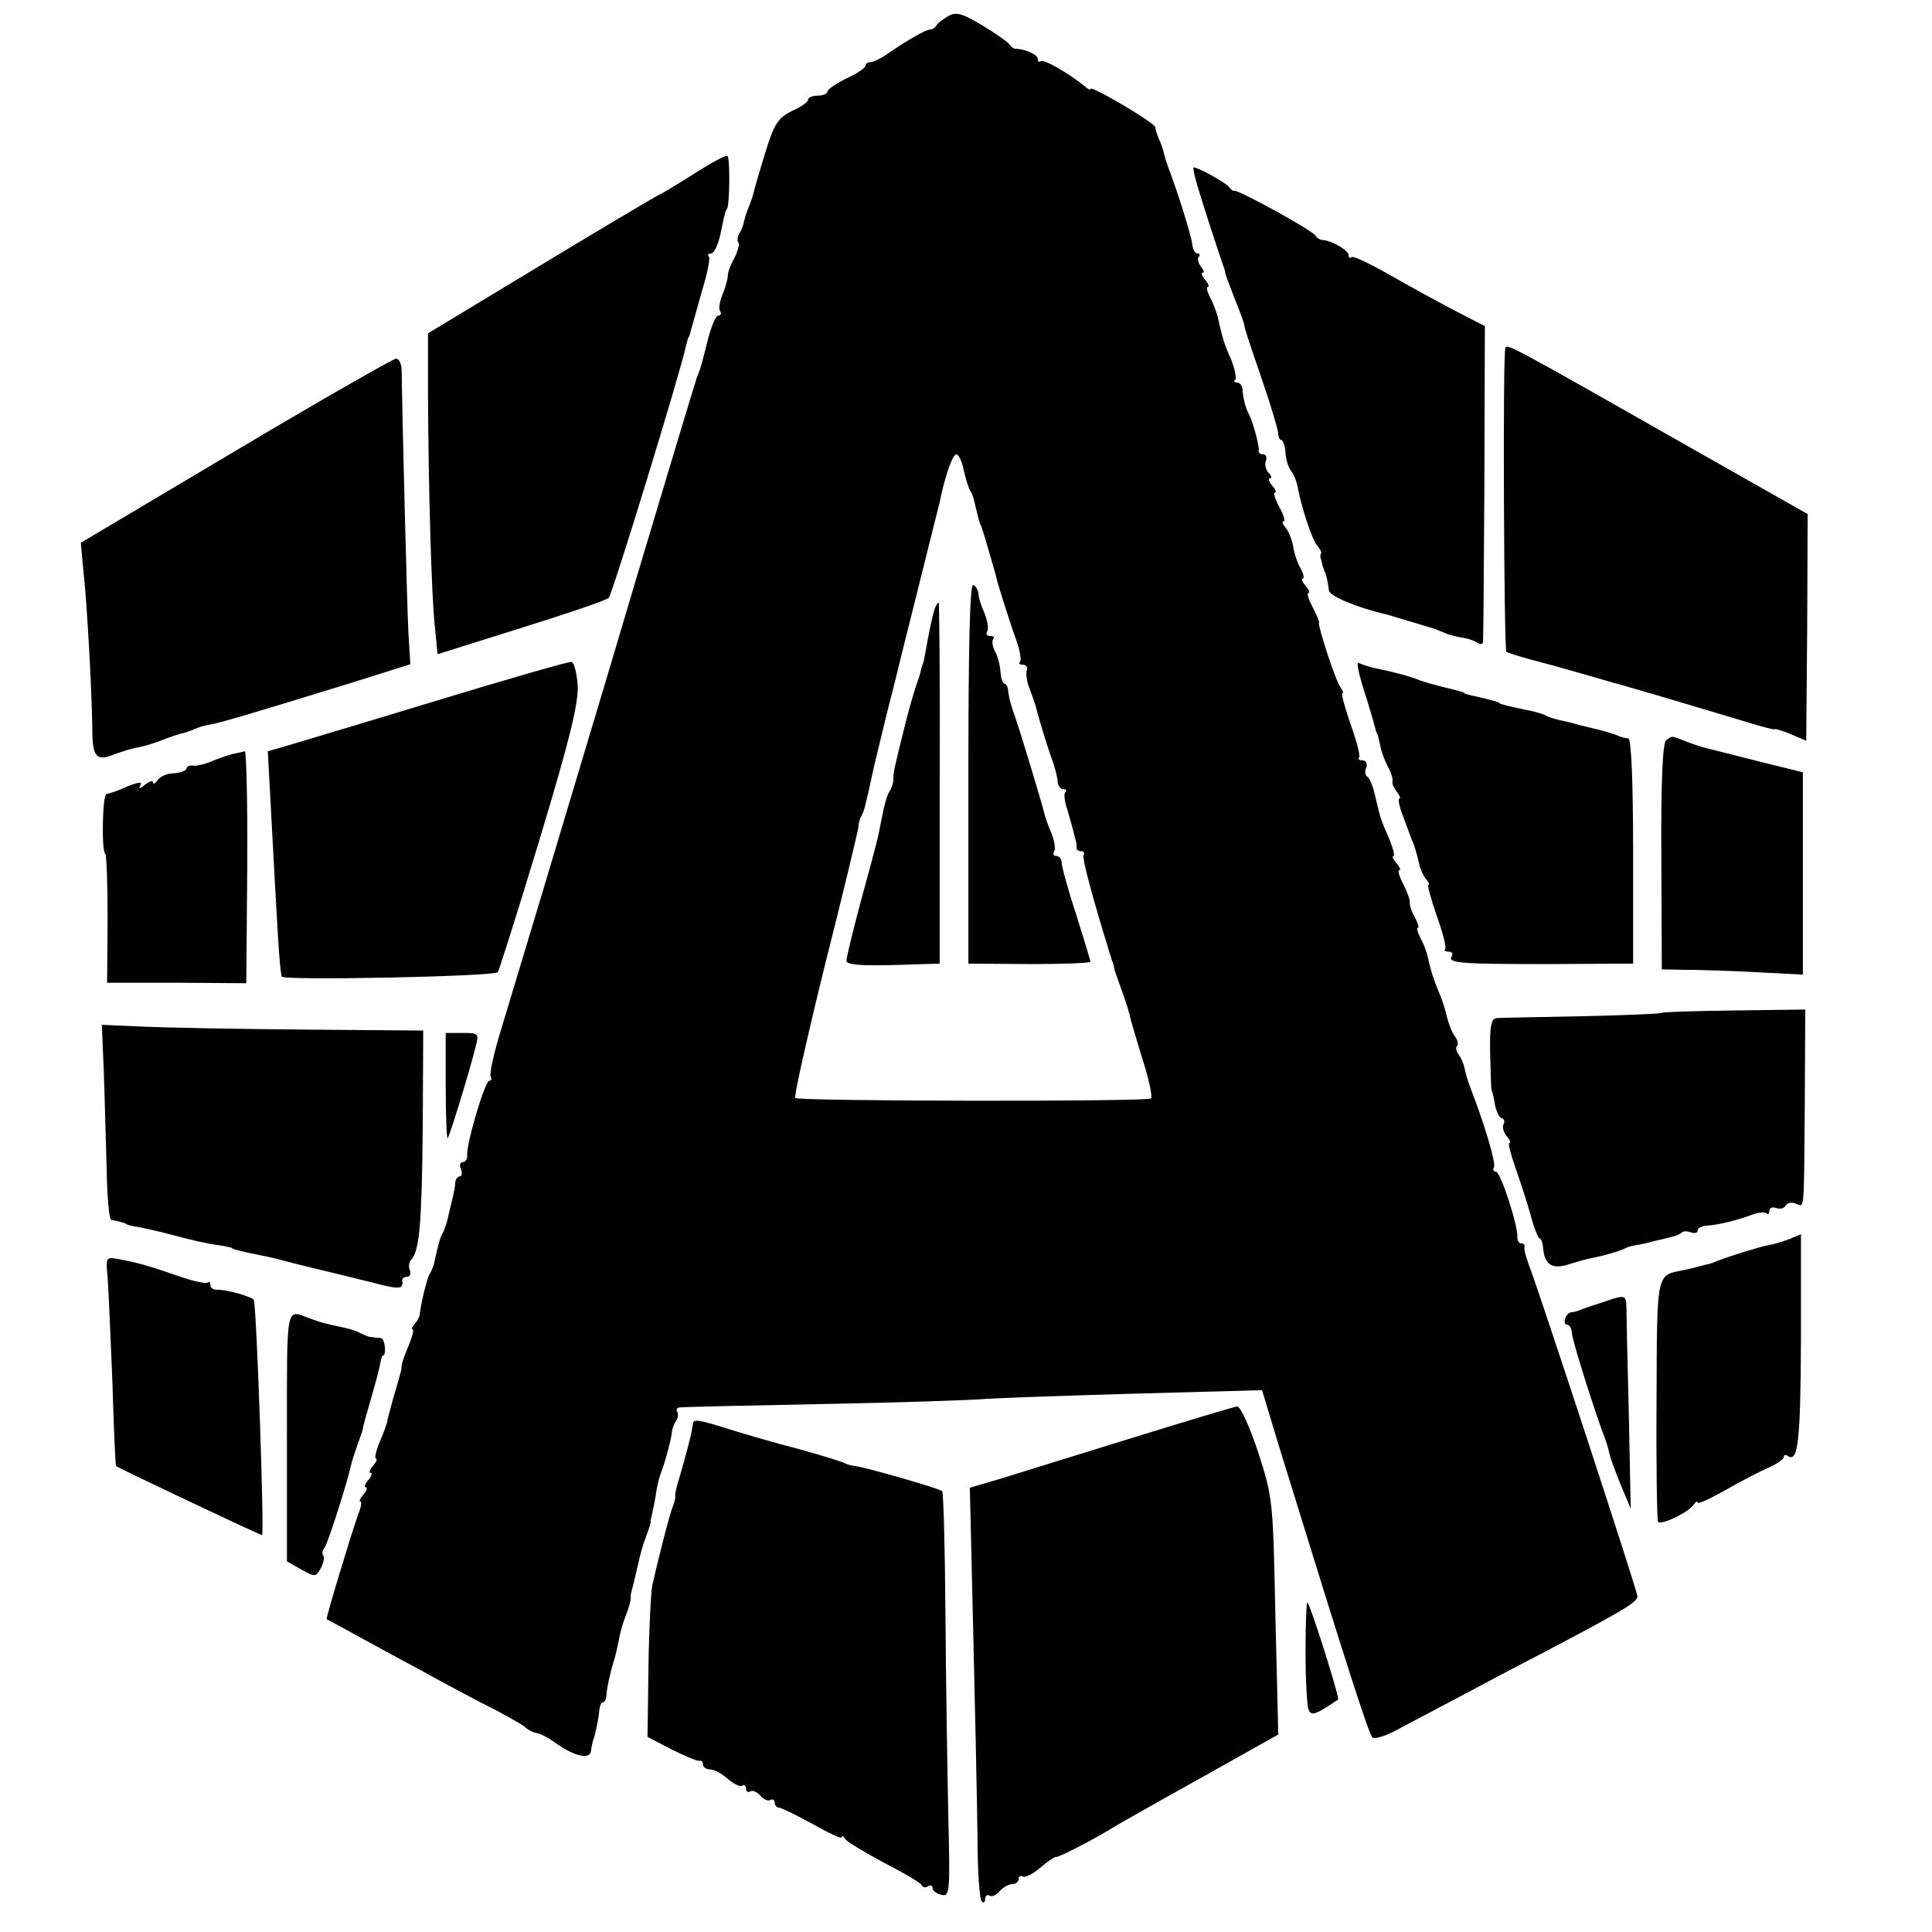 <?xml version="1.0" standalone="no"?>
<!DOCTYPE svg PUBLIC "-//W3C//DTD SVG 20010904//EN"
 "http://www.w3.org/TR/2001/REC-SVG-20010904/DTD/svg10.dtd">
<svg version="1.0" xmlns="http://www.w3.org/2000/svg"
 width="404pt" height="404pt" viewBox="0 0 404 404"
 preserveAspectRatio="xMidYMid meet">
<g transform="translate(0,404) scale(0.1,-0.1)"
fill="#000000" stroke="none">
<path d="M1984 4007 c-10 -6 -22 -14 -25 -19 -3 -6 -10 -10 -15 -10 -10 -1
-43 -20 -86 -49 -15 -11 -32 -19 -38 -19 -5 0 -10 -3 -10 -7 0 -5 -18 -17 -40
-27 -22 -11 -40 -23 -40 -28 0 -4 -9 -8 -20 -8 -11 0 -20 -4 -20 -8 0 -5 -15
-16 -34 -24 -29 -15 -37 -26 -56 -88 -12 -39 -23 -76 -24 -83 -2 -7 -6 -20
-10 -29 -4 -9 -8 -22 -10 -30 -1 -7 -5 -19 -10 -26 -4 -7 -5 -16 -2 -19 3 -3
-1 -18 -9 -34 -9 -16 -14 -32 -13 -36 0 -4 -4 -21 -10 -36 -7 -16 -10 -33 -6
-38 3 -5 1 -9 -4 -9 -5 0 -14 -21 -21 -47 -13 -52 -15 -61 -24 -83 -3 -8 -90
-296 -192 -640 -103 -344 -200 -667 -216 -719 -16 -51 -26 -98 -23 -102 3 -5
1 -9 -3 -9 -9 0 -49 -135 -46 -157 0 -7 -4 -13 -9 -13 -6 0 -8 -7 -4 -15 3 -8
2 -15 -3 -15 -4 0 -8 -6 -9 -12 0 -7 -3 -23 -6 -35 -3 -13 -8 -32 -10 -43 -3
-11 -8 -25 -11 -30 -5 -9 -8 -19 -18 -65 -2 -5 -5 -14 -9 -20 -6 -10 -19 -67
-20 -82 0 -5 -4 -14 -10 -20 -6 -7 -8 -13 -5 -13 3 0 -1 -16 -9 -35 -8 -19
-14 -37 -14 -40 0 -3 -1 -7 -1 -10 -4 -14 -6 -23 -17 -60 -6 -22 -12 -43 -12
-47 -1 -4 -7 -23 -16 -43 -8 -19 -11 -35 -8 -35 4 0 1 -7 -6 -15 -7 -8 -9 -15
-5 -15 4 0 2 -7 -5 -15 -7 -8 -9 -15 -5 -15 4 0 2 -7 -5 -15 -7 -8 -10 -15 -6
-15 3 0 1 -12 -5 -27 -13 -35 -68 -217 -66 -219 1 0 34 -18 72 -39 39 -21 93
-51 122 -66 28 -16 86 -47 128 -69 43 -21 83 -44 91 -50 7 -7 19 -13 26 -14 8
-1 27 -11 43 -23 39 -27 70 -33 71 -13 1 8 3 17 4 20 5 13 12 47 13 63 1 9 4
17 7 17 4 0 7 6 8 13 0 13 8 50 16 75 3 9 7 28 10 42 2 14 9 38 15 53 6 15 10
31 10 35 -1 4 0 9 1 12 2 7 8 31 15 62 3 15 10 40 16 55 6 16 10 29 10 31 -1
1 -1 3 0 5 2 7 10 45 12 62 2 11 6 27 9 35 8 19 22 72 23 85 0 6 4 16 8 23 5
6 6 16 3 20 -3 5 0 9 7 9 7 1 140 4 297 7 157 3 312 8 345 11 33 2 176 7 317
11 l257 7 36 -119 c143 -463 187 -600 195 -607 4 -5 32 4 61 21 30 16 122 64
204 108 257 134 290 153 289 166 -1 14 -207 642 -227 693 -6 17 -11 33 -9 38
1 4 -2 7 -7 7 -5 0 -8 6 -8 12 2 23 -35 138 -45 138 -5 0 -7 4 -4 9 5 8 -21
94 -51 171 -3 8 -8 24 -10 34 -2 11 -8 25 -13 31 -5 7 -7 15 -3 18 3 4 1 12
-4 19 -6 7 -13 25 -17 40 -3 15 -11 40 -18 55 -12 31 -15 39 -22 70 -2 12 -10
31 -16 42 -6 12 -8 21 -5 21 3 0 0 10 -7 23 -7 12 -11 26 -10 30 1 4 -5 21
-13 37 -9 17 -13 30 -9 30 4 0 1 7 -6 15 -7 8 -10 15 -6 15 3 0 -1 17 -10 38
-18 41 -18 43 -29 90 -4 18 -11 35 -16 38 -4 2 -6 11 -2 19 3 8 -1 15 -8 15
-7 0 -10 3 -7 6 3 3 -5 34 -18 70 -12 35 -20 64 -17 64 3 0 1 6 -4 13 -10 12
-48 130 -45 135 2 1 -5 16 -13 32 -9 17 -13 30 -9 30 4 0 1 7 -6 15 -7 8 -9
15 -6 15 4 0 2 9 -4 21 -7 11 -14 33 -16 47 -3 15 -10 32 -16 39 -6 7 -8 13
-4 13 4 0 0 14 -9 30 -9 17 -13 30 -9 30 4 0 1 7 -6 15 -7 8 -9 15 -4 15 4 0
3 5 -3 11 -6 6 -9 18 -6 25 3 8 0 14 -6 14 -6 0 -10 3 -9 8 2 9 -13 63 -21 77
-6 11 -12 32 -13 53 -1 6 -6 12 -11 12 -6 0 -8 3 -4 6 3 4 -1 23 -9 43 -15 34
-18 45 -28 90 -3 11 -10 29 -16 40 -6 12 -8 21 -4 21 3 0 1 7 -6 15 -7 8 -9
15 -5 15 4 0 2 6 -4 13 -6 8 -8 17 -4 20 3 4 2 7 -3 7 -5 0 -10 9 -11 20 -2
17 -29 105 -50 160 -3 8 -7 21 -9 28 -1 8 -6 21 -10 30 -4 9 -8 21 -8 26 -1 9
-136 89 -136 80 0 -3 -6 0 -12 6 -32 26 -87 58 -92 52 -3 -3 -6 -1 -6 5 0 9
-27 21 -47 21 -3 0 -9 4 -12 9 -3 5 -29 23 -57 40 -40 24 -54 29 -70 20z m31
-949 c4 -18 10 -37 13 -43 4 -5 8 -16 9 -22 7 -30 12 -48 13 -50 2 -2 3 -6 4
-10 2 -5 9 -28 16 -53 7 -25 14 -47 14 -50 2 -10 29 -96 42 -131 7 -20 10 -39
7 -43 -4 -3 -1 -6 6 -6 7 0 11 -6 8 -12 -2 -7 0 -24 6 -38 5 -14 11 -30 13
-37 3 -15 24 -84 31 -103 8 -21 14 -43 15 -57 1 -7 6 -13 11 -13 6 0 8 -3 5
-6 -4 -3 -2 -20 4 -37 5 -18 11 -39 13 -47 2 -8 4 -17 5 -20 1 -3 2 -8 1 -12
0 -5 4 -8 10 -8 5 0 8 -4 5 -8 -4 -6 20 -94 59 -220 3 -7 5 -14 5 -17 0 -3 8
-24 16 -47 9 -24 17 -51 19 -62 3 -10 14 -49 26 -87 12 -38 19 -72 16 -76 -8
-7 -737 -6 -744 1 -3 3 25 128 62 278 38 150 69 280 70 288 0 9 4 20 7 25 5 9
8 21 23 90 2 11 16 67 30 125 15 58 28 112 30 120 2 8 20 80 40 160 20 80 38
152 40 160 11 55 27 100 35 100 4 0 12 -15 15 -32z"/>
<path d="M2025 2423 l0 -398 128 -1 c70 0 127 2 127 5 0 4 -14 48 -30 100 -17
51 -30 100 -30 107 0 8 -5 14 -11 14 -5 0 -8 4 -5 9 4 5 1 22 -5 38 -7 15 -13
34 -15 41 -3 16 -54 183 -61 202 -8 21 -14 43 -15 58 -1 6 -4 12 -7 12 -4 0
-8 11 -9 26 -1 14 -6 33 -12 43 -5 10 -6 21 -3 25 3 3 1 6 -6 6 -7 0 -10 4 -7
9 4 5 1 22 -5 38 -7 15 -13 34 -13 42 -1 8 -6 16 -11 18 -7 2 -10 -133 -10
-394z"/>
<path d="M1955 2768 c-5 -13 -14 -58 -20 -93 -2 -11 -4 -22 -6 -25 -1 -3 -3
-9 -4 -15 -1 -5 -5 -17 -8 -25 -3 -8 -14 -44 -23 -80 -24 -97 -26 -104 -26
-120 0 -8 -4 -19 -8 -25 -4 -5 -11 -28 -15 -50 -11 -56 -9 -48 -44 -176 -17
-64 -31 -121 -31 -128 0 -8 27 -11 98 -9 l97 3 0 378 c1 207 -1 377 -2 377 -2
0 -6 -6 -8 -12z"/>
<path d="M1455 3679 c-33 -21 -69 -43 -80 -48 -11 -6 -123 -72 -250 -149
l-230 -139 0 -129 c1 -199 7 -412 14 -481 l6 -61 175 55 c96 30 179 58 183 63
7 6 150 472 161 525 3 11 5 20 6 20 1 0 3 7 5 15 2 8 13 45 23 82 11 36 18 69
14 72 -3 3 -1 6 5 6 6 0 14 17 19 38 9 44 11 51 14 55 6 6 7 108 1 111 -3 2
-33 -14 -66 -35z"/>
<path d="M2505 3648 c11 -37 33 -105 51 -158 3 -8 6 -17 6 -20 0 -3 9 -27 20
-55 11 -27 20 -52 20 -55 1 -7 2 -12 39 -120 18 -52 32 -101 32 -107 0 -7 3
-13 6 -13 4 0 8 -12 9 -26 1 -15 6 -32 12 -39 5 -6 11 -20 13 -31 8 -44 30
-110 40 -123 7 -8 11 -16 10 -18 -2 -1 -2 -5 -2 -8 1 -3 3 -9 4 -15 1 -5 4
-12 5 -15 4 -8 7 -24 9 -40 1 -11 56 -35 121 -50 4 -1 80 -24 100 -30 3 -1 12
-5 20 -8 8 -4 24 -8 35 -10 11 -1 26 -6 33 -10 6 -5 13 -5 13 0 1 4 2 155 3
334 l1 327 -60 31 c-33 17 -95 51 -137 75 -42 24 -79 42 -82 38 -3 -3 -6 -1
-6 5 0 9 -35 30 -54 31 -5 0 -12 4 -15 9 -7 12 -165 98 -170 94 -2 -1 -7 2
-10 7 -6 9 -65 42 -75 42 -2 0 2 -19 9 -42z"/>
<path d="M3148 3313 c-6 -11 -3 -631 2 -636 3 -2 25 -9 50 -16 49 -13 50 -13
130 -36 30 -9 62 -18 70 -20 26 -7 213 -63 263 -78 26 -8 47 -13 47 -12 0 2
15 -2 34 -10 l33 -14 2 237 1 237 -247 140 c-373 212 -381 216 -385 208z"/>
<path d="M492 3097 l-323 -192 5 -55 c8 -68 18 -255 19 -332 0 -62 8 -71 47
-55 14 5 35 12 48 14 12 2 35 9 50 15 15 6 33 12 40 14 8 1 21 6 30 10 9 4 24
8 32 9 15 2 94 25 307 91 l111 35 -4 67 c-3 56 -13 453 -14 545 0 15 -5 27
-12 27 -7 -1 -158 -87 -336 -193z"/>
<path d="M910 2574 c-151 -46 -292 -88 -312 -94 l-38 -11 5 -92 c16 -299 19
-355 24 -379 1 -9 443 0 452 9 3 5 43 131 88 280 63 208 81 284 79 320 -2 25
-7 47 -13 49 -5 1 -134 -36 -285 -82z"/>
<path d="M2852 2597 c11 -34 21 -69 23 -77 2 -8 4 -15 5 -15 1 0 3 -10 6 -23
2 -13 10 -33 16 -45 7 -12 11 -26 10 -31 -2 -4 3 -14 9 -22 6 -8 9 -14 5 -14
-3 0 0 -17 8 -37 8 -21 17 -47 22 -58 4 -11 9 -29 11 -39 2 -11 8 -25 14 -33
6 -7 9 -13 6 -13 -3 0 5 -29 17 -64 13 -36 21 -67 18 -70 -3 -3 0 -6 7 -6 7 0
10 -4 7 -9 -10 -15 14 -17 199 -17 l180 1 0 235 c0 149 -4 235 -10 236 -6 0
-17 3 -25 7 -8 3 -28 9 -45 13 -16 4 -34 8 -40 10 -5 2 -20 5 -33 8 -12 3 -26
7 -30 10 -5 3 -22 8 -38 11 -39 8 -59 13 -59 15 0 2 -16 6 -50 14 -11 2 -21 5
-22 6 -3 3 -7 4 -48 14 -16 4 -37 10 -45 13 -22 9 -52 17 -100 27 -11 3 -24 7
-29 10 -5 3 0 -22 11 -57z"/>
<path d="M3484 2492 c-7 -5 -11 -84 -10 -243 l1 -236 50 -1 c27 0 94 -2 148
-5 l97 -5 0 212 0 211 -93 23 c-50 13 -99 25 -107 27 -8 2 -28 8 -43 14 -33
13 -29 13 -43 3z"/>
<path d="M485 2463 c-11 -3 -31 -10 -45 -16 -14 -6 -31 -9 -37 -8 -7 1 -13 -2
-13 -6 0 -4 -12 -9 -26 -10 -15 0 -30 -7 -35 -15 -5 -7 -9 -9 -9 -4 0 5 -8 2
-17 -5 -10 -9 -14 -9 -10 -2 6 9 -3 8 -28 -2 -19 -9 -38 -15 -42 -15 -9 0 -11
-120 -3 -125 3 -2 5 -64 5 -137 l-1 -133 146 0 145 -1 2 243 c1 134 -2 242 -5
242 -4 -1 -16 -4 -27 -6z"/>
<path d="M3475 1922 c-2 -2 -77 -5 -167 -7 -89 -2 -170 -3 -178 -4 -12 -1 -15
-15 -14 -73 1 -40 2 -75 3 -78 2 -3 5 -16 7 -30 3 -14 9 -27 14 -28 6 -2 7 -8
4 -13 -3 -6 0 -16 6 -24 7 -8 10 -15 6 -15 -3 0 3 -24 13 -52 10 -29 25 -74
32 -100 7 -27 16 -48 19 -48 3 0 6 -10 7 -21 3 -33 18 -43 50 -34 15 5 30 9
33 10 3 1 21 5 40 9 19 5 39 11 45 14 5 3 16 7 25 8 8 1 26 5 40 9 14 3 30 7
37 9 7 1 15 5 19 8 3 4 12 4 20 1 8 -3 14 -1 14 4 0 5 8 9 18 10 24 1 67 12
96 23 13 5 27 6 30 3 3 -4 6 -1 6 5 0 6 6 9 14 6 8 -3 17 -1 20 5 4 6 13 8 21
4 19 -7 17 -24 19 209 l1 197 -148 -2 c-82 -1 -150 -3 -152 -5z"/>
<path d="M217 1801 c2 -53 4 -144 6 -203 1 -60 5 -109 10 -109 12 -2 27 -6 30
-8 1 -2 13 -5 27 -7 14 -3 43 -9 65 -15 44 -12 79 -20 110 -24 11 -2 20 -4 20
-5 0 -2 29 -9 60 -15 11 -2 29 -6 40 -9 32 -9 109 -27 125 -31 8 -2 41 -10 73
-18 53 -14 61 -13 58 6 0 4 4 7 10 7 6 0 9 6 6 14 -3 7 -2 17 3 22 17 18 22
73 24 274 l1 205 -245 2 c-135 1 -286 4 -336 6 l-91 4 4 -96z"/>
<path d="M932 1770 c0 -60 2 -110 4 -110 3 0 47 143 59 193 7 26 5 27 -28 27
l-35 0 0 -110z"/>
<path d="M3742 1449 c-13 -5 -33 -11 -45 -13 -20 -4 -72 -20 -107 -33 -8 -4
-19 -7 -25 -8 -5 -1 -12 -3 -15 -4 -3 -1 -16 -4 -29 -7 -58 -11 -56 -1 -57
-271 -1 -136 1 -251 3 -255 5 -9 65 20 75 36 4 6 8 8 8 4 0 -4 26 8 58 26 31
18 72 39 90 47 17 7 32 18 32 22 0 5 4 6 9 2 21 -13 26 31 27 243 0 122 0 222
0 221 -1 0 -11 -4 -24 -10z"/>
<path d="M225 1369 c2 -24 6 -122 10 -218 3 -96 6 -176 8 -177 5 -4 300 -144
305 -144 5 0 -11 464 -17 491 -1 7 -59 23 -78 22 -7 0 -13 4 -13 10 0 6 -3 8
-6 5 -3 -3 -31 3 -62 14 -61 21 -81 27 -124 35 -27 5 -27 4 -23 -38z"/>
<path d="M3355 1318 c-16 -5 -37 -12 -45 -15 -8 -4 -19 -7 -24 -7 -12 -1 -20
-26 -9 -26 5 0 9 -8 10 -17 0 -15 52 -178 70 -223 3 -8 7 -22 9 -32 2 -9 13
-38 24 -65 l20 -48 -4 200 c-3 110 -5 210 -5 223 -1 24 -3 25 -46 10z"/>
<path d="M600 1037 l0 -262 30 -17 c29 -16 30 -16 41 3 6 12 8 23 5 26 -3 4
-2 11 3 17 7 10 48 138 56 176 2 8 8 26 13 40 5 14 10 28 11 33 0 4 8 32 17
63 9 31 18 64 19 73 2 9 4 16 5 16 9 0 5 35 -3 37 -7 0 -16 2 -22 2 -5 1 -15
5 -21 8 -6 4 -24 10 -40 13 -33 7 -42 9 -66 18 -51 19 -48 35 -48 -246z"/>
<path d="M2370 1034 c-113 -35 -236 -73 -274 -85 l-68 -20 7 -297 c4 -163 8
-356 9 -429 0 -72 4 -135 9 -139 4 -4 7 -2 7 5 0 7 4 10 9 7 5 -3 14 1 21 9 7
8 19 15 26 15 8 0 14 5 14 11 0 5 4 8 9 5 4 -3 21 5 37 19 15 13 30 23 33 22
6 -1 88 42 121 63 8 5 89 51 179 101 l164 92 -6 246 c-5 242 -5 248 -36 344
-18 54 -37 96 -44 96 -7 -1 -104 -30 -217 -65z"/>
<path d="M1449 1063 c-1 -14 -15 -68 -28 -112 -6 -18 -10 -36 -9 -40 1 -3 -2
-13 -5 -21 -6 -14 -29 -103 -43 -165 -3 -16 -7 -94 -8 -173 l-2 -144 50 -26
c28 -14 54 -25 59 -24 4 1 7 -2 7 -8 0 -5 7 -10 15 -10 9 0 25 -9 37 -20 12
-10 25 -17 30 -14 4 3 8 0 8 -6 0 -6 4 -9 9 -6 5 3 14 -1 21 -9 7 -8 16 -12
21 -9 5 3 9 0 9 -5 0 -6 4 -11 9 -11 5 0 37 -16 70 -34 34 -19 61 -32 61 -28
0 4 4 2 8 -4 4 -6 41 -28 82 -50 41 -21 77 -42 78 -47 2 -4 8 -5 13 -1 5 3 9
1 9 -4 0 -5 8 -12 18 -14 18 -5 19 3 15 166 -2 94 -5 284 -6 423 -1 138 -4
253 -7 255 -7 6 -161 50 -180 52 -9 1 -20 4 -25 7 -6 3 -48 16 -95 29 -47 12
-112 31 -144 41 -66 21 -76 22 -77 12z"/>
<path d="M2730 587 c0 -58 3 -112 6 -121 6 -15 13 -13 62 20 4 3 -57 196 -64
203 -2 2 -4 -43 -4 -102z"/>
</g>
</svg>
